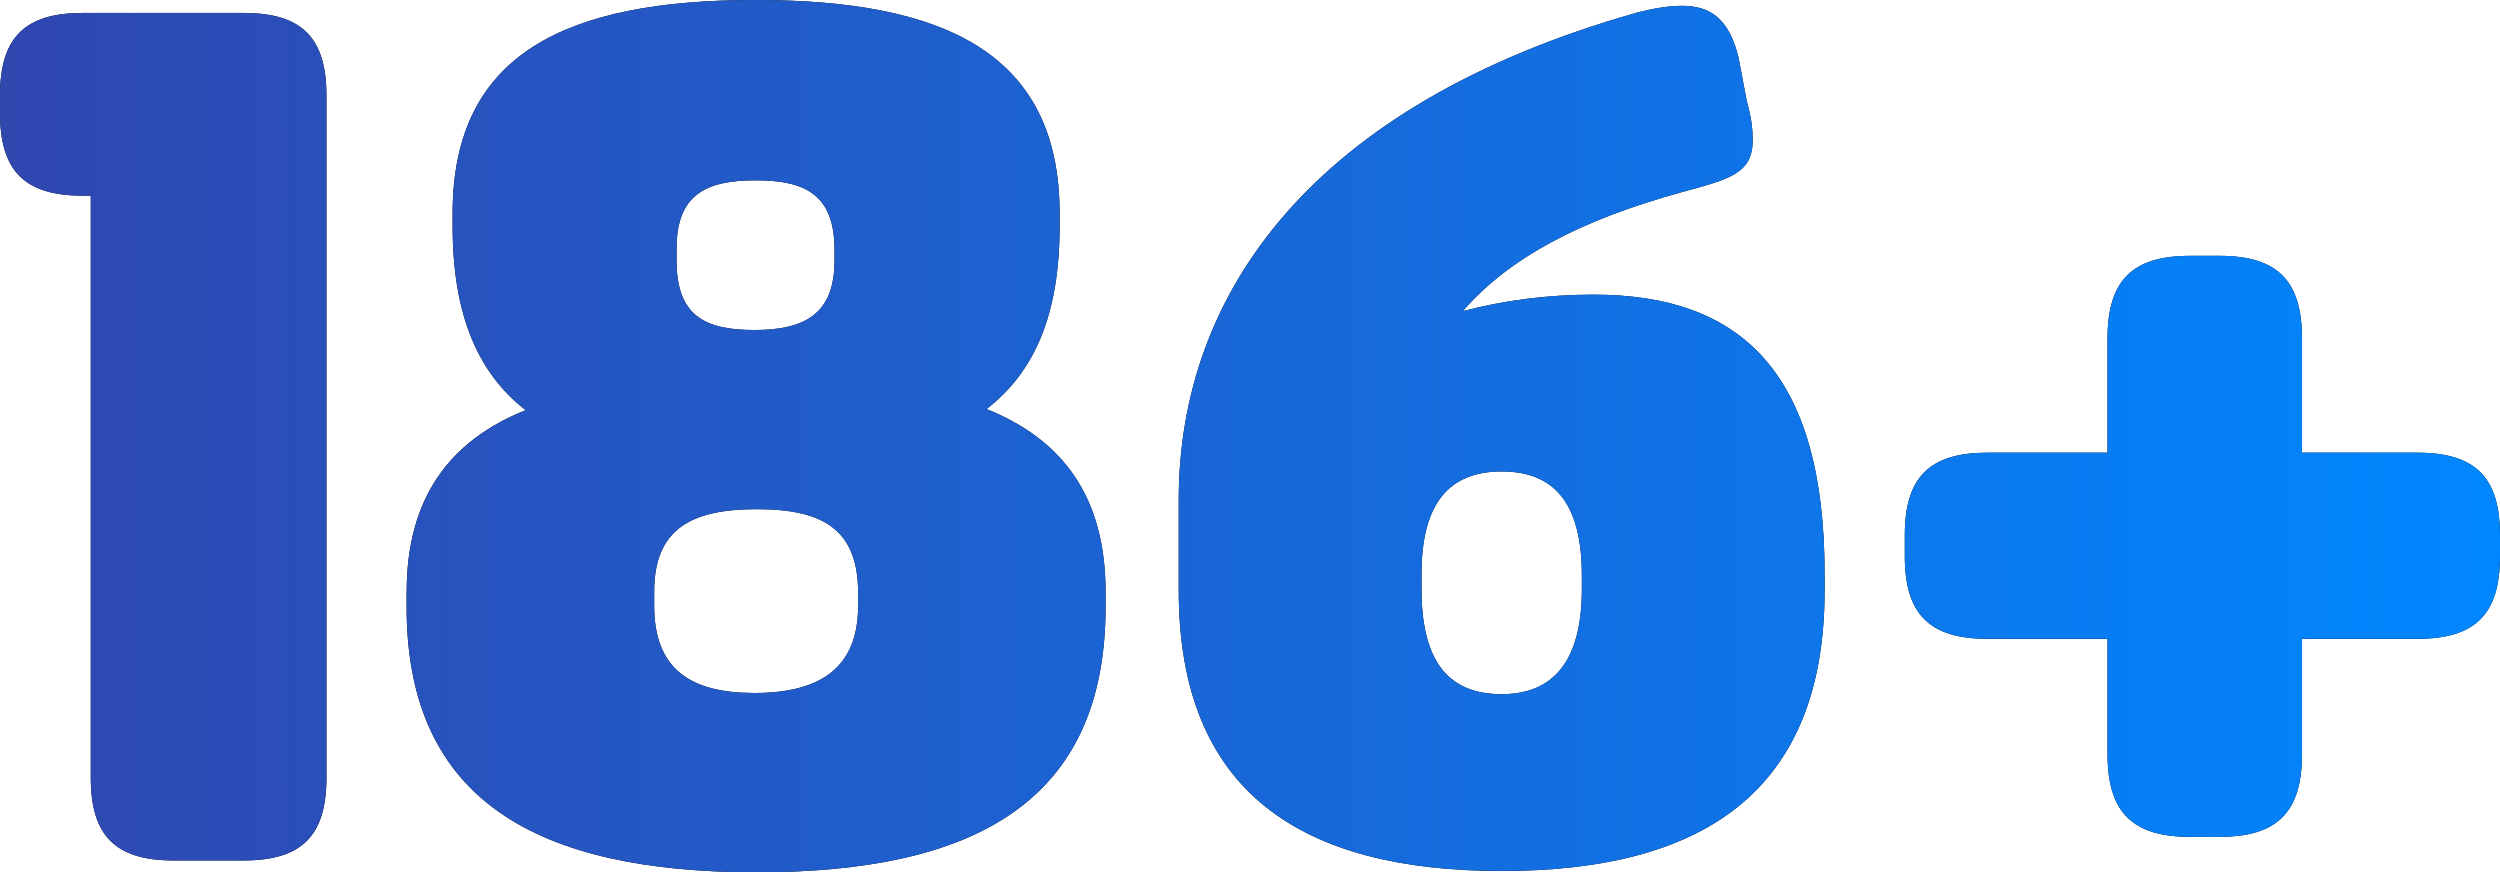 <?xml version="1.0" encoding="UTF-8"?><svg id="Capa_2" xmlns="http://www.w3.org/2000/svg" xmlns:xlink="http://www.w3.org/1999/xlink" viewBox="0 0 364.61 127.21"><defs><style>.cls-1{fill:url(#Degradado_sin_nombre_3);}</style><linearGradient id="Degradado_sin_nombre_3" x1="0" y1="63.6" x2="364.61" y2="63.6" gradientTransform="matrix(1, 0, 0, 1, 0, 0)" gradientUnits="userSpaceOnUse"><stop offset="0" stop-color="#3047b0"/><stop offset="1" stop-color="#0087ff"/></linearGradient></defs><g id="Capa_1-2"><g><g><path d="M25.27,125.49c-8.42,0-12.03-3.61-12.03-12.03V28.54h-1.2C3.61,28.54,0,24.93,0,16.5v-2.58C0,5.5,3.61,1.89,12.03,1.89h23.55c8.42,0,12.03,3.61,12.03,12.03V113.46c0,8.42-3.61,12.03-12.03,12.03h-10.31Z"/><path d="M59.31,86.29c0-13.58,6.19-22,17.36-26.47-6.88-5.33-10.66-13.75-10.66-26.82v-1.89C66.01,7.73,82.69,0,110.19,0s44.35,7.73,44.35,31.12v1.89c0,13.07-3.78,21.32-10.66,26.65,11.17,4.47,17.36,12.89,17.36,26.64v2.24c0,28.36-19.08,38.68-50.88,38.68s-51.06-10.31-51.06-38.68v-2.24Zm65.84,.17c0-9.28-5.16-12.2-14.78-12.2s-14.96,2.92-14.96,12.03v2.06c0,9.28,5.33,12.72,14.61,12.72,9.97,0,15.13-3.95,15.13-12.72v-1.89Zm-3.44-50.02c0-8.08-4.3-10.14-11.52-10.14s-11.52,2.06-11.52,9.97v1.72c0,8.08,4.13,10.14,11.35,10.14s11.69-2.23,11.69-10.14v-1.55Z"/><path d="M213.34,45.38c5.84-1.54,12.2-2.41,19.08-2.41,21.32,0,33.69,11.17,33.69,40.74v2.41c0,29.57-18.05,40.91-47.1,40.91s-47.1-11.34-47.1-40.91v-13.24c0-30.08,19.43-57.59,66.7-71,2.58-.69,4.81-1.03,6.7-1.03,4.13,0,6.88,1.89,8.25,7.56l1.2,6.36c.69,2.41,.86,4.13,.86,5.67,0,4.82-3.27,5.67-10.31,7.57-14.96,4.12-25.27,9.63-31.97,17.36Zm17.36,38.51c0-10.83-4.3-15.13-11.69-15.13s-11.69,4.3-11.69,14.95v2.23c0,11,4.3,15.3,11.69,15.3s11.69-4.64,11.69-15.3v-2.06Z"/><path d="M319.4,122.05c-8.42,0-12.03-3.61-12.03-12.03v-16.85h-17.54c-8.42,0-12.03-3.61-12.03-12.03v-3.09c0-8.43,3.61-12.03,12.03-12.03h17.54v-16.68c0-8.42,3.61-12.03,12.03-12.03h4.3c8.42,0,12.03,3.61,12.03,12.03v16.68h16.85c8.42,0,12.03,3.61,12.03,12.03v3.09c0,8.42-3.61,12.03-12.03,12.03h-16.85v16.85c0,8.42-3.61,12.03-12.03,12.03h-4.3Z"/></g><g><path class="cls-1" d="M25.27,125.49c-8.42,0-12.03-3.61-12.03-12.03V28.54h-1.2C3.61,28.54,0,24.93,0,16.5v-2.58C0,5.5,3.61,1.89,12.03,1.89h23.55c8.42,0,12.03,3.61,12.03,12.03V113.46c0,8.42-3.61,12.03-12.03,12.03h-10.31Z"/><path class="cls-1" d="M59.31,86.29c0-13.58,6.19-22,17.36-26.47-6.88-5.33-10.66-13.75-10.66-26.82v-1.89C66.01,7.73,82.69,0,110.19,0s44.35,7.73,44.35,31.12v1.89c0,13.07-3.78,21.32-10.66,26.65,11.17,4.47,17.36,12.89,17.36,26.64v2.24c0,28.36-19.08,38.68-50.88,38.68s-51.06-10.31-51.06-38.68v-2.24Zm65.84,.17c0-9.28-5.16-12.2-14.78-12.2s-14.96,2.92-14.96,12.03v2.06c0,9.28,5.33,12.72,14.61,12.72,9.97,0,15.13-3.95,15.13-12.72v-1.89Zm-3.44-50.02c0-8.08-4.3-10.14-11.52-10.14s-11.52,2.06-11.52,9.97v1.72c0,8.08,4.13,10.14,11.35,10.14s11.69-2.23,11.69-10.14v-1.55Z"/><path class="cls-1" d="M213.34,45.38c5.84-1.54,12.2-2.41,19.08-2.41,21.32,0,33.69,11.17,33.69,40.74v2.41c0,29.57-18.05,40.91-47.1,40.91s-47.1-11.34-47.1-40.91v-13.24c0-30.08,19.43-57.59,66.7-71,2.58-.69,4.81-1.03,6.7-1.03,4.13,0,6.88,1.89,8.25,7.56l1.2,6.36c.69,2.41,.86,4.13,.86,5.67,0,4.82-3.27,5.67-10.31,7.57-14.96,4.12-25.27,9.63-31.97,17.36Zm17.36,38.51c0-10.83-4.3-15.13-11.69-15.13s-11.69,4.3-11.69,14.95v2.23c0,11,4.3,15.3,11.69,15.3s11.69-4.64,11.69-15.3v-2.06Z"/><path class="cls-1" d="M319.4,122.05c-8.42,0-12.03-3.61-12.03-12.03v-16.85h-17.54c-8.42,0-12.03-3.61-12.03-12.03v-3.09c0-8.43,3.61-12.03,12.03-12.03h17.54v-16.68c0-8.42,3.61-12.03,12.03-12.03h4.3c8.42,0,12.03,3.61,12.03,12.03v16.68h16.85c8.42,0,12.03,3.61,12.03,12.03v3.09c0,8.42-3.61,12.03-12.03,12.03h-16.85v16.85c0,8.42-3.61,12.03-12.03,12.03h-4.3Z"/></g></g></g></svg>